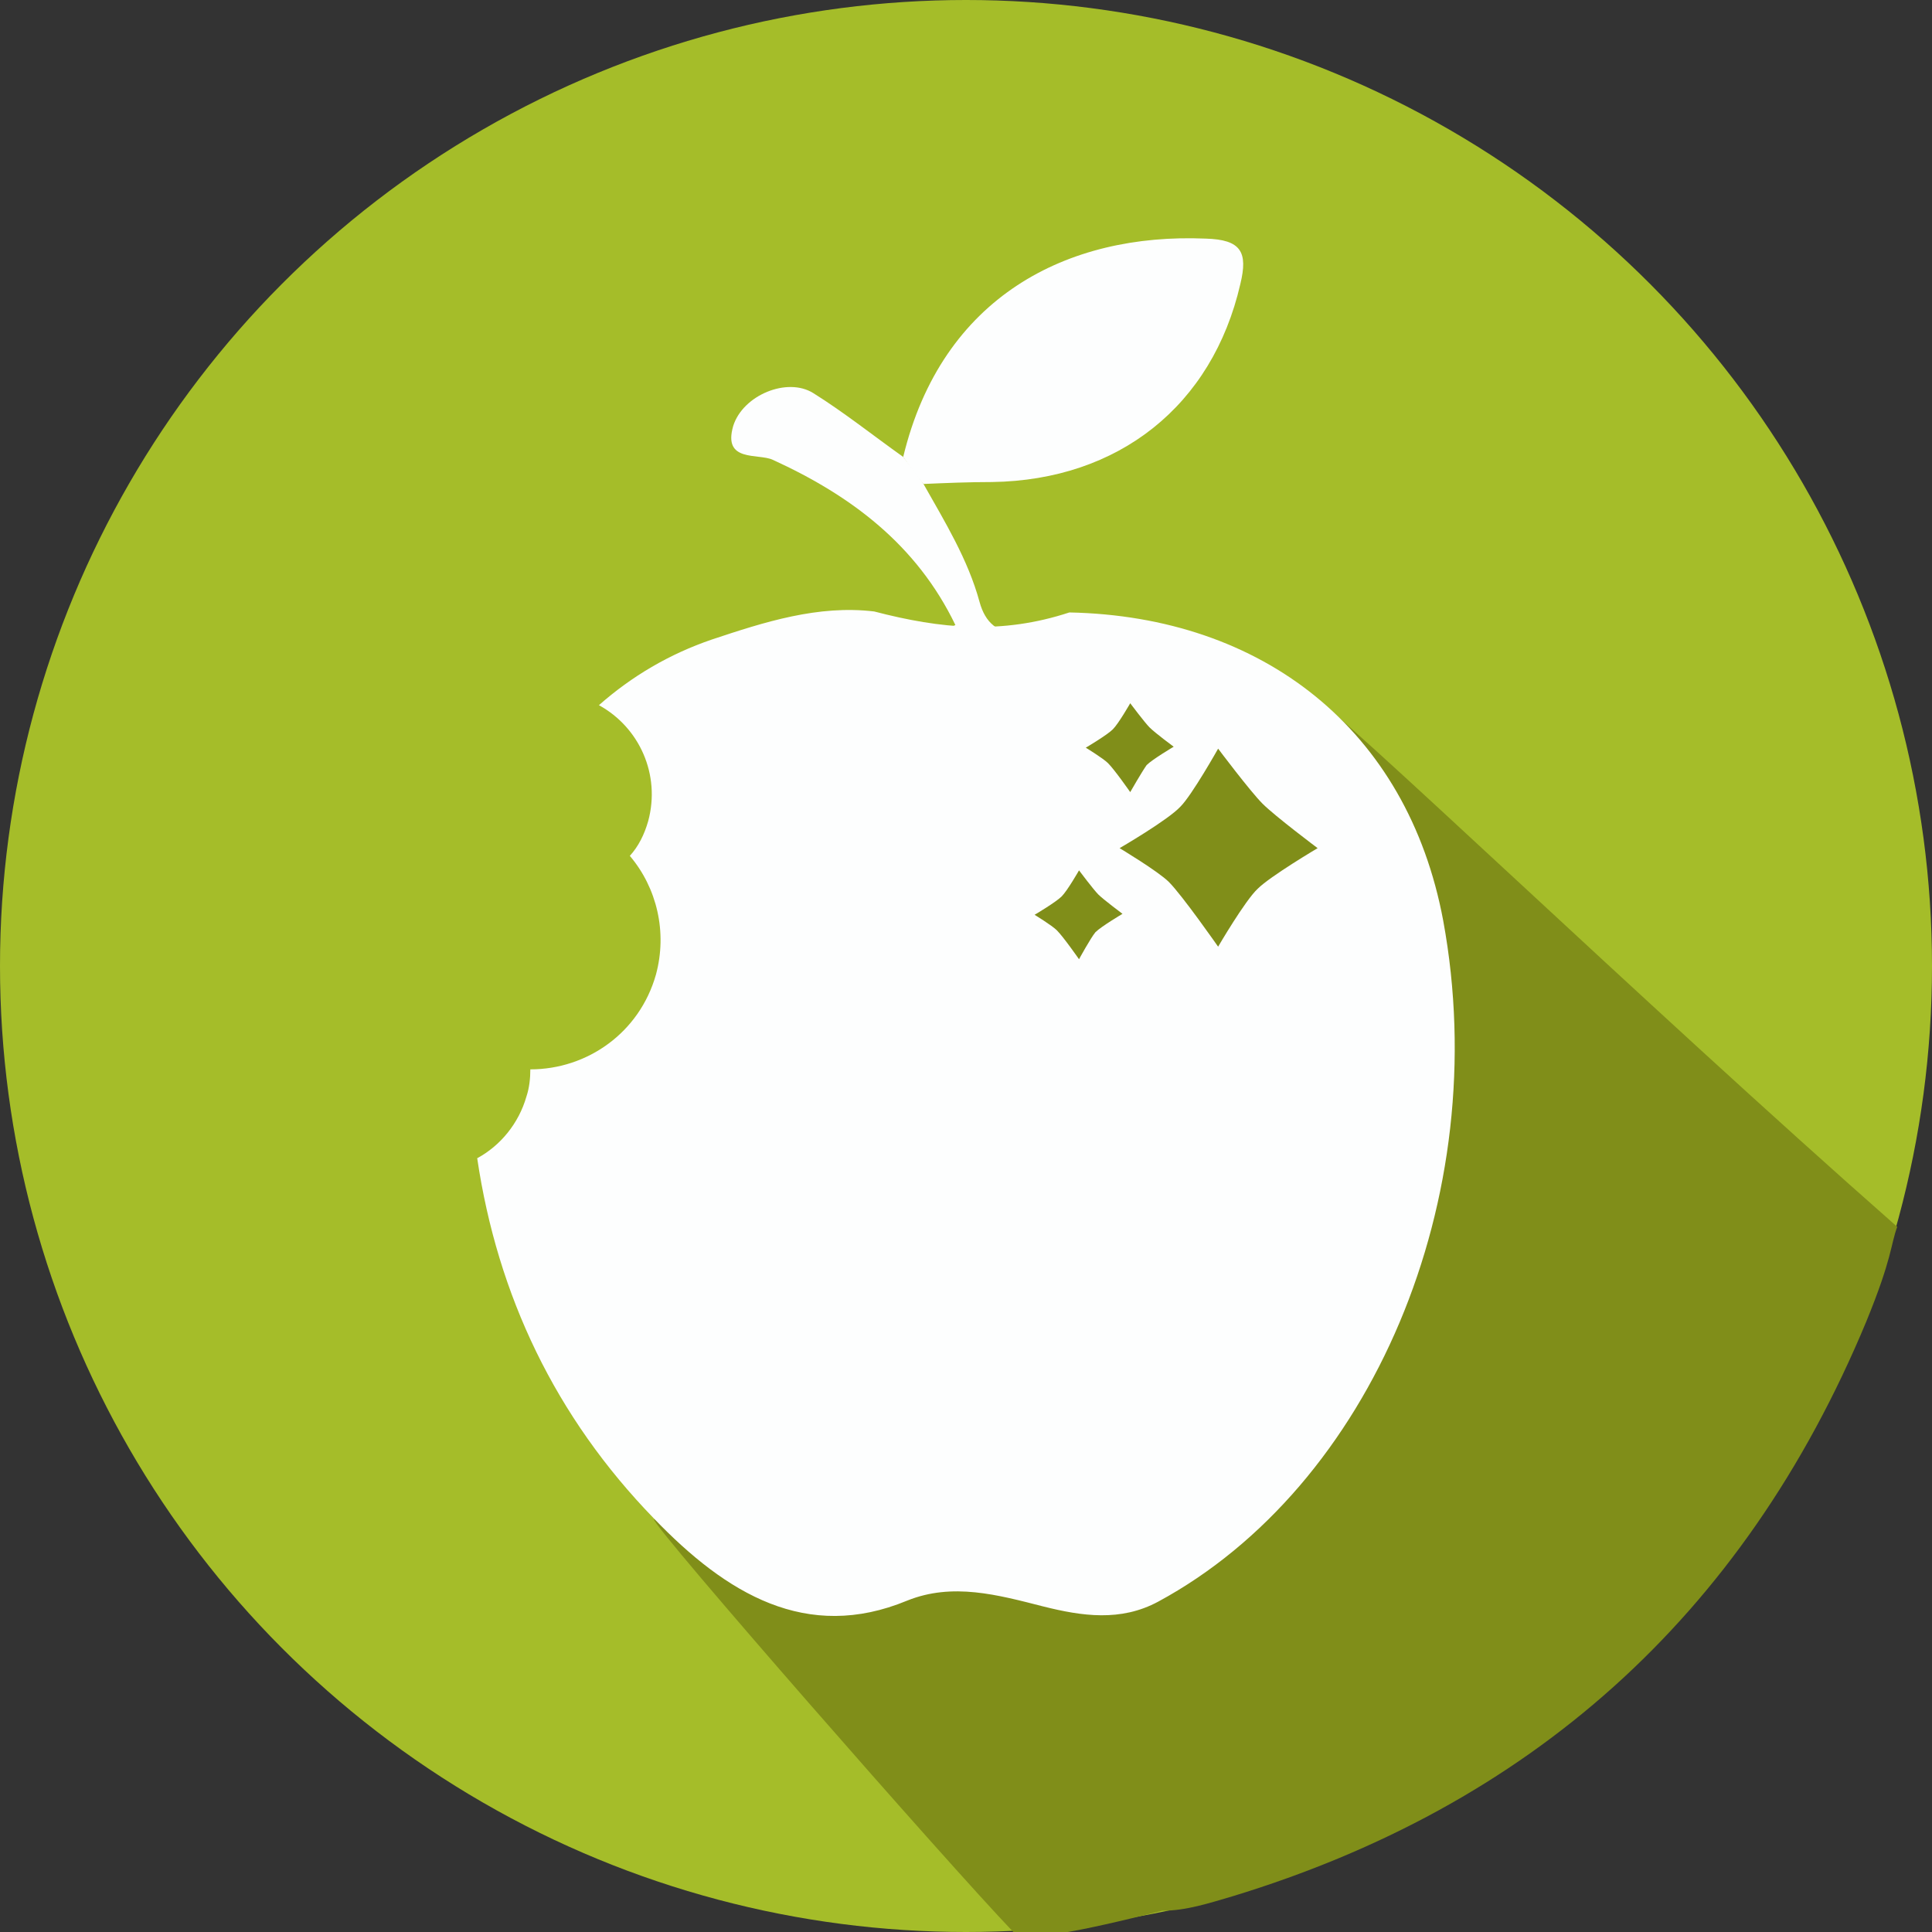 <?xml version="1.0" encoding="utf-8"?>
<!-- Generator: Adobe Illustrator 18.0.0, SVG Export Plug-In . SVG Version: 6.00 Build 0)  -->
<!DOCTYPE svg PUBLIC "-//W3C//DTD SVG 1.1//EN" "http://www.w3.org/Graphics/SVG/1.1/DTD/svg11.dtd">
<svg version="1.1" id="Capa_1" xmlns="http://www.w3.org/2000/svg" xmlns:xlink="http://www.w3.org/1999/xlink" x="0px" y="0px"
	 width="200px" height="200px" viewBox="0 0 200 200" enable-background="new 0 0 200 200" xml:space="preserve">
<rect x="0" y="0" width="200" height="200" fill="#333333" stroke="none"/>
<circle fill="#A5BD29" cx="100" cy="100" r="100"/>
<path fill="#808E19" d="M67.7,157.3c0.2,1.1,30.3,35.5,37.2,42.7c1,1.1,6.7,0,15.4-2.2c2.5,0,4.9-0.8,7.3-1.5
	c30.5-9.3,52.8-28.7,65.6-59.5c2.7-6.6,2.5-7.9,3.2-9.8c-26.8-23.6-57.9-53.6-61-55.3c5.4,11-54.4,1.3-35.3,51.5L67.7,157.3z"/>
<g>
	<path fill="#FDFEFE" d="M149.4,95.3c-3.7-19.8-18.7-31.5-38.7-31.9c-7,2.3-13.3,1.7-20.2-0.1c-5.8-0.7-11.4,1.1-16.8,2.9
		C69.3,67.7,65.4,70,62,73c4.2,2.3,6.4,7.2,5.1,12c-0.4,1.4-1,2.6-1.9,3.6c2.8,3.3,3.9,7.9,2.7,12.3c-1.7,6-7.1,9.8-13,9.8
		c0,0.9-0.1,1.9-0.4,2.8c-0.8,2.8-2.7,5.1-5.1,6.4c2.1,14.2,8.1,26.8,18.3,37.3c7.5,7.8,15.8,12.8,26.2,8.5
		c4.7-1.9,9.4-0.6,14.1,0.6c4,1,8,1.6,11.9-0.5C141.9,153.9,154.7,124.1,149.4,95.3z"/>
	<path fill="#808E19" d="M111.7,99.3c0,0-1.6-2.3-2.3-3c-0.5-0.5-2.3-1.6-2.3-1.6s2.2-1.3,2.8-1.9c0.6-0.6,1.8-2.7,1.8-2.7
		s1.5,2,2,2.5s2.5,2,2.5,2s-2.2,1.3-2.8,1.9C112.9,97.1,111.7,99.3,111.7,99.3z"/>
	<path fill="#808E19" d="M117,82c0,0-1.6-2.3-2.3-3c-0.5-0.5-2.3-1.6-2.3-1.6s2.2-1.3,2.8-1.9c0.6-0.6,1.8-2.7,1.8-2.7s1.5,2,2,2.5
		c0.6,0.6,2.5,2,2.5,2s-2.2,1.3-2.8,1.9C118.2,79.9,117,82,117,82z"/>
	<path fill="#808E19" d="M126.1,98c0,0-3.7-5.3-5.1-6.7c-1.1-1.1-5.1-3.5-5.1-3.5s5-2.9,6.3-4.3c1.2-1.2,3.9-6,3.9-6
		s3.3,4.4,4.6,5.7c1.3,1.3,5.7,4.6,5.7,4.6s-4.9,2.9-6.2,4.2C128.9,93.2,126.1,98,126.1,98z"/>
	<path fill="#FDFEFE" d="M93.5,47.3c4-16.6,17-23.2,31.3-22.6c3.7,0.1,4.4,1.4,3.6,4.7c-2.9,12.6-12.6,20.3-25.7,20.5
		c-2.4,0-4.8,0.1-7.1,0.2C94.8,49.2,94.2,48.3,93.5,47.3z"/>
	<path fill="#FDFEFE" d="M93.5,47.3c0.7,0.9,1.4,1.8,2.1,2.8c2.2,3.9,4.6,7.8,5.8,12.2c0.6,2.2,1.9,3.3,4.3,3.3c1.9,0,4-0.4,5.8,0.9
		c-6.7,0-13.5,0-20.2-0.1c2.1-1.8,5-0.2,7.6-1.7C94.9,56.4,88.1,51.3,80,47.6c-1.5-0.7-5.2,0.3-4.1-3.5c1-3.2,5.6-5.1,8.3-3.4
		C87.4,42.7,90.4,45.1,93.5,47.3z"/>
</g>
</svg>
